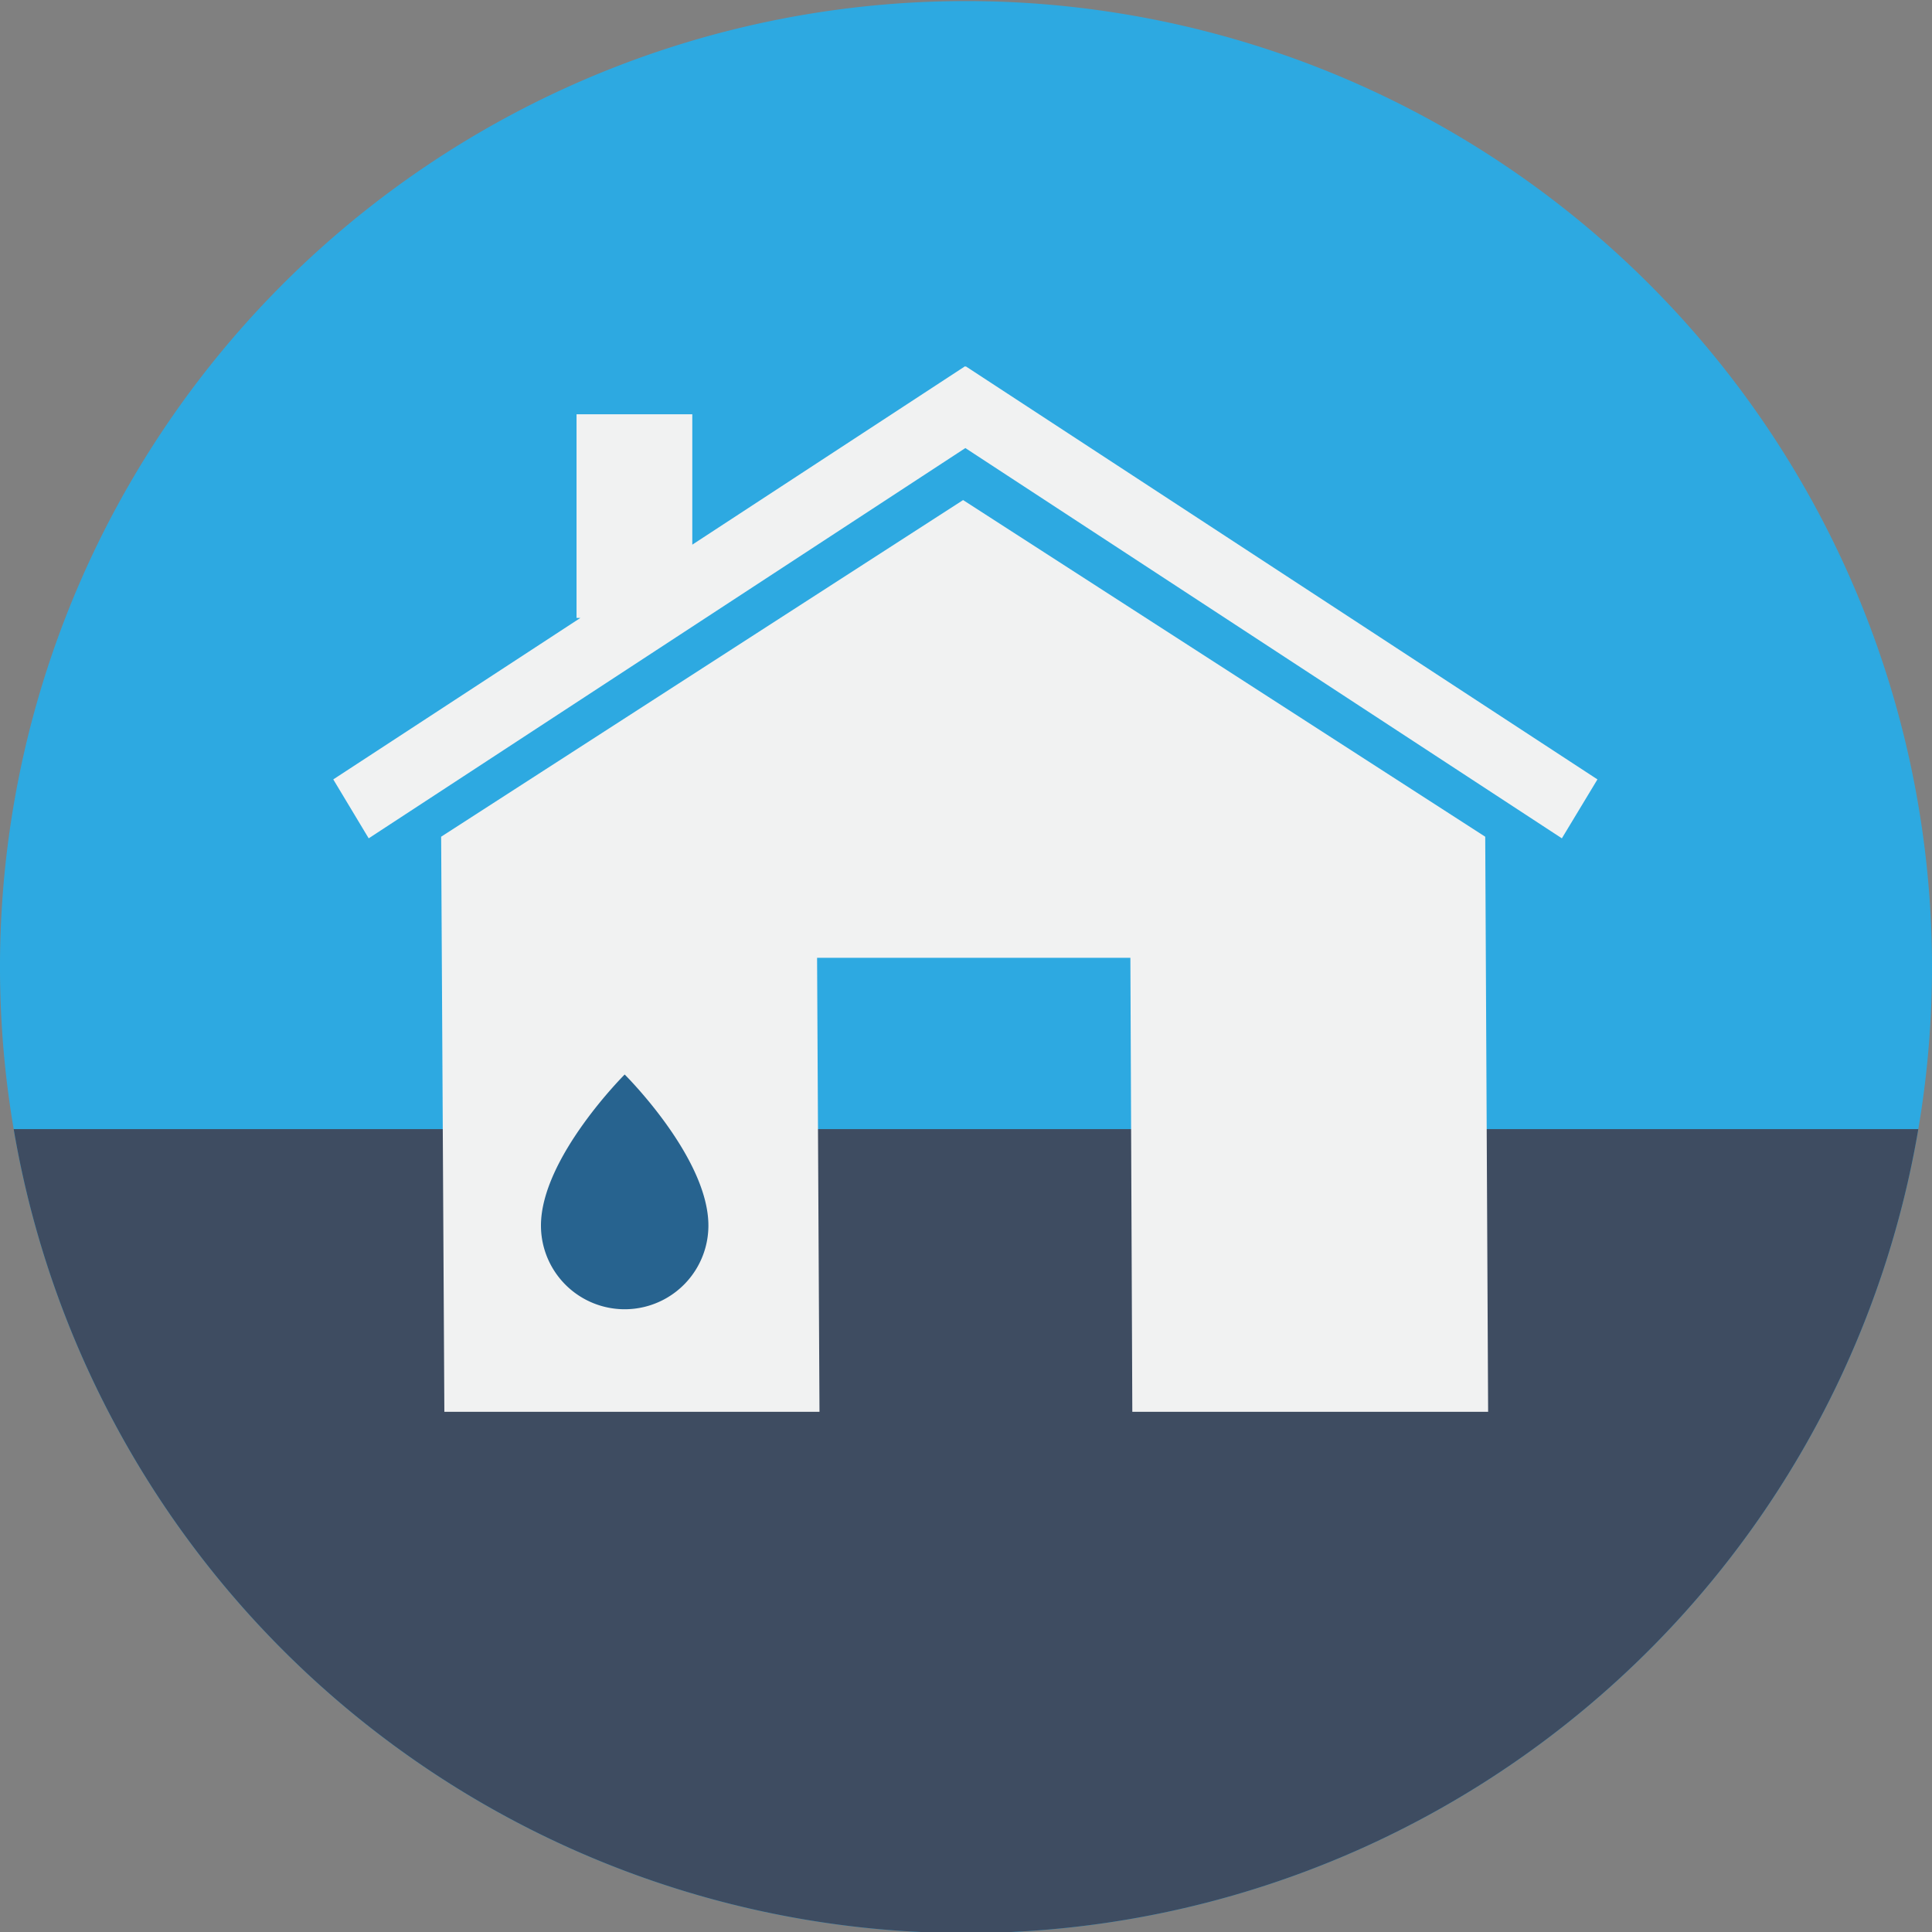<svg xmlns="http://www.w3.org/2000/svg" viewBox="0 0 120 120"><rect x="0" y="0" width="120" height="120" fill="#808080" stroke="none"/><defs><style>.cls-1{fill:#2da9e1;}.cls-2{fill:#3e4c61;}.cls-3{fill:#f1f2f2;}.cls-4{fill:#27638f;}</style></defs><title>Asset 4</title><g id="Layer_2" data-name="Layer 2"><g id="Layer_1-2" data-name="Layer 1"><g id="In_wall_leaks" data-name="In wall leaks"><path id="Top_background" data-name="Top background" class="cls-1" d="M120,60A60,60,0,0,1,.85,70.13,60,60,0,1,1,120,60Z"/><path id="Bottom_background" data-name="Bottom background" class="cls-2" d="M119.15,70.13a60,60,0,0,1-118.3,0Z"/><g id="House"><polygon id="House-2" data-name="House" class="cls-3" points="92.25 51.97 92.43 87.69 70.33 87.69 70.21 59.49 50.75 59.49 50.9 87.69 27.6 87.69 27.4 51.97 59.82 31.06 92.25 51.97"/><polygon id="Roof" class="cls-3" points="99.22 48.41 97.01 52.07 59.96 27.83 22.9 52.07 20.7 48.41 36.05 38.38 35.81 38.38 35.81 25.73 43 25.73 43 33.83 59.94 22.75 59.96 22.79 59.98 22.75 99.22 48.41"/></g><path id="Water_droplet" data-name="Water droplet" class="cls-4" d="M44,76.12a5.2,5.2,0,1,1-10.4,0c0-4.2,5.2-9.38,5.2-9.38S44,71.89,44,76.12Z"/></g></g></g></svg>